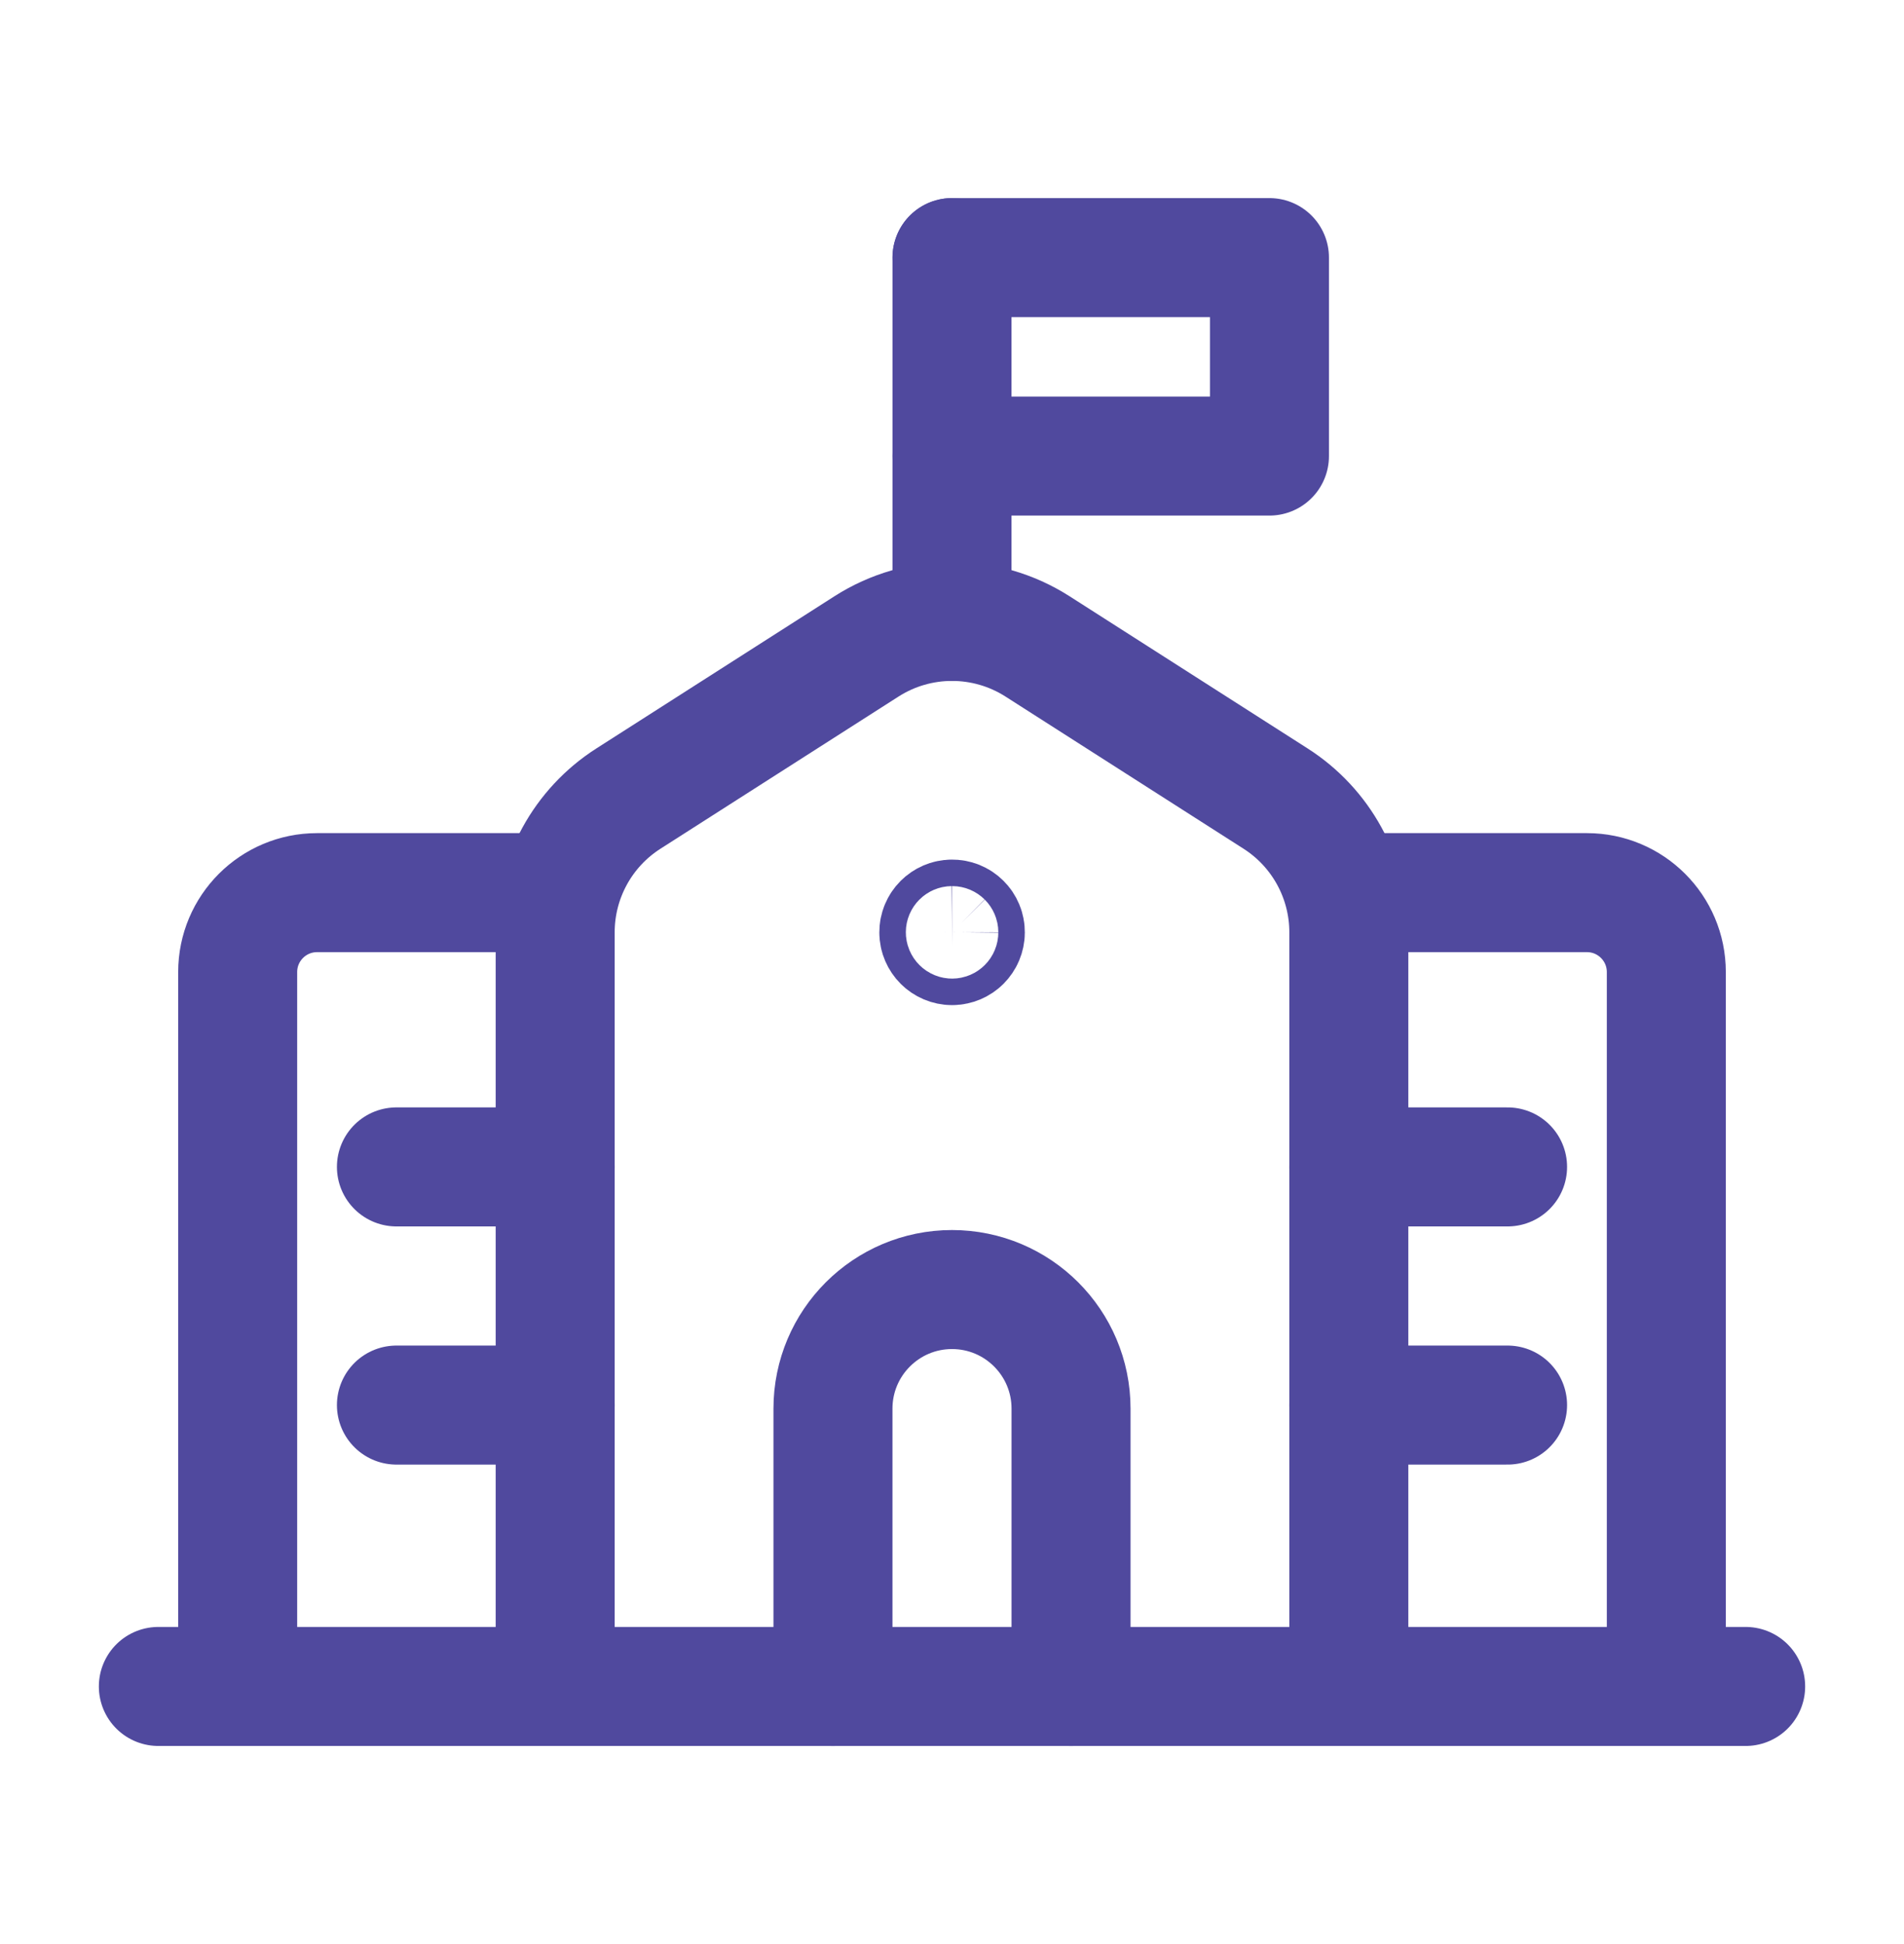 <svg xmlns="http://www.w3.org/2000/svg" width="48" height="49" viewBox="0 0 48 49" fill="none"><g clip-path="url(#clip0_363_341)"><g clip-path="url(#clip1_363_341)"><path d="M20.999 42.508V35.505C20.999 33.847 22.343 32.503 24 32.503C25.658 32.503 27.001 33.847 27.001 35.505V42.508" stroke="#50499E" stroke-width="3" stroke-linecap="round" stroke-linejoin="round"></path><path d="M13.996 42.507V23.499C13.996 22.134 14.692 20.863 15.843 20.128L21.845 16.292C23.159 15.453 24.841 15.453 26.155 16.292L32.157 20.128C33.308 20.863 34.004 22.134 34.004 23.499V42.507" stroke="#50499E" stroke-width="3" stroke-linecap="round" stroke-linejoin="round"></path><path d="M24 6.493H32.003V11.495H24" stroke="#50499E" stroke-width="3" stroke-linecap="round" stroke-linejoin="round"></path><path d="M24 15.662V6.493" stroke="#50499E" stroke-width="3" stroke-linecap="round" stroke-linejoin="round"></path><path d="M24 23.166C23.816 23.167 23.667 23.317 23.668 23.501C23.669 23.685 23.819 23.834 24.003 23.834C24.187 23.833 24.336 23.684 24.336 23.5C24.337 23.41 24.302 23.325 24.238 23.262C24.175 23.199 24.089 23.165 24 23.166Z" stroke="#50499E" stroke-width="3" stroke-linecap="round" stroke-linejoin="round"></path><path d="M34.004 29.412H38.006" stroke="#50499E" stroke-width="3" stroke-linecap="round" stroke-linejoin="round"></path><path d="M34.004 35.415H38.006" stroke="#50499E" stroke-width="3" stroke-linecap="round" stroke-linejoin="round"></path><path d="M9.994 29.412H13.996" stroke="#50499E" stroke-width="3" stroke-linecap="round" stroke-linejoin="round"></path><path d="M9.994 35.415H13.996" stroke="#50499E" stroke-width="3" stroke-linecap="round" stroke-linejoin="round"></path><path d="M3.992 42.507H44.008" stroke="#50499E" stroke-width="3" stroke-linecap="round" stroke-linejoin="round"></path><path d="M5.992 42.507V24.5C5.992 23.395 6.888 22.499 7.993 22.499H13.996" stroke="#50499E" stroke-width="3" stroke-linecap="round" stroke-linejoin="round"></path><path d="M42.008 42.507V24.5C42.008 23.395 41.112 22.499 40.007 22.499H34.004" stroke="#50499E" stroke-width="3" stroke-linecap="round" stroke-linejoin="round"></path></g></g><defs><clipPath id="clip0_363_341"><rect width="48" height="48" fill="white" transform="translate(0 0.5)"></rect></clipPath><clipPath id="clip1_363_341"><rect width="48" height="48" fill="white" transform="translate(0 0.5)"></rect></clipPath></defs></svg>
